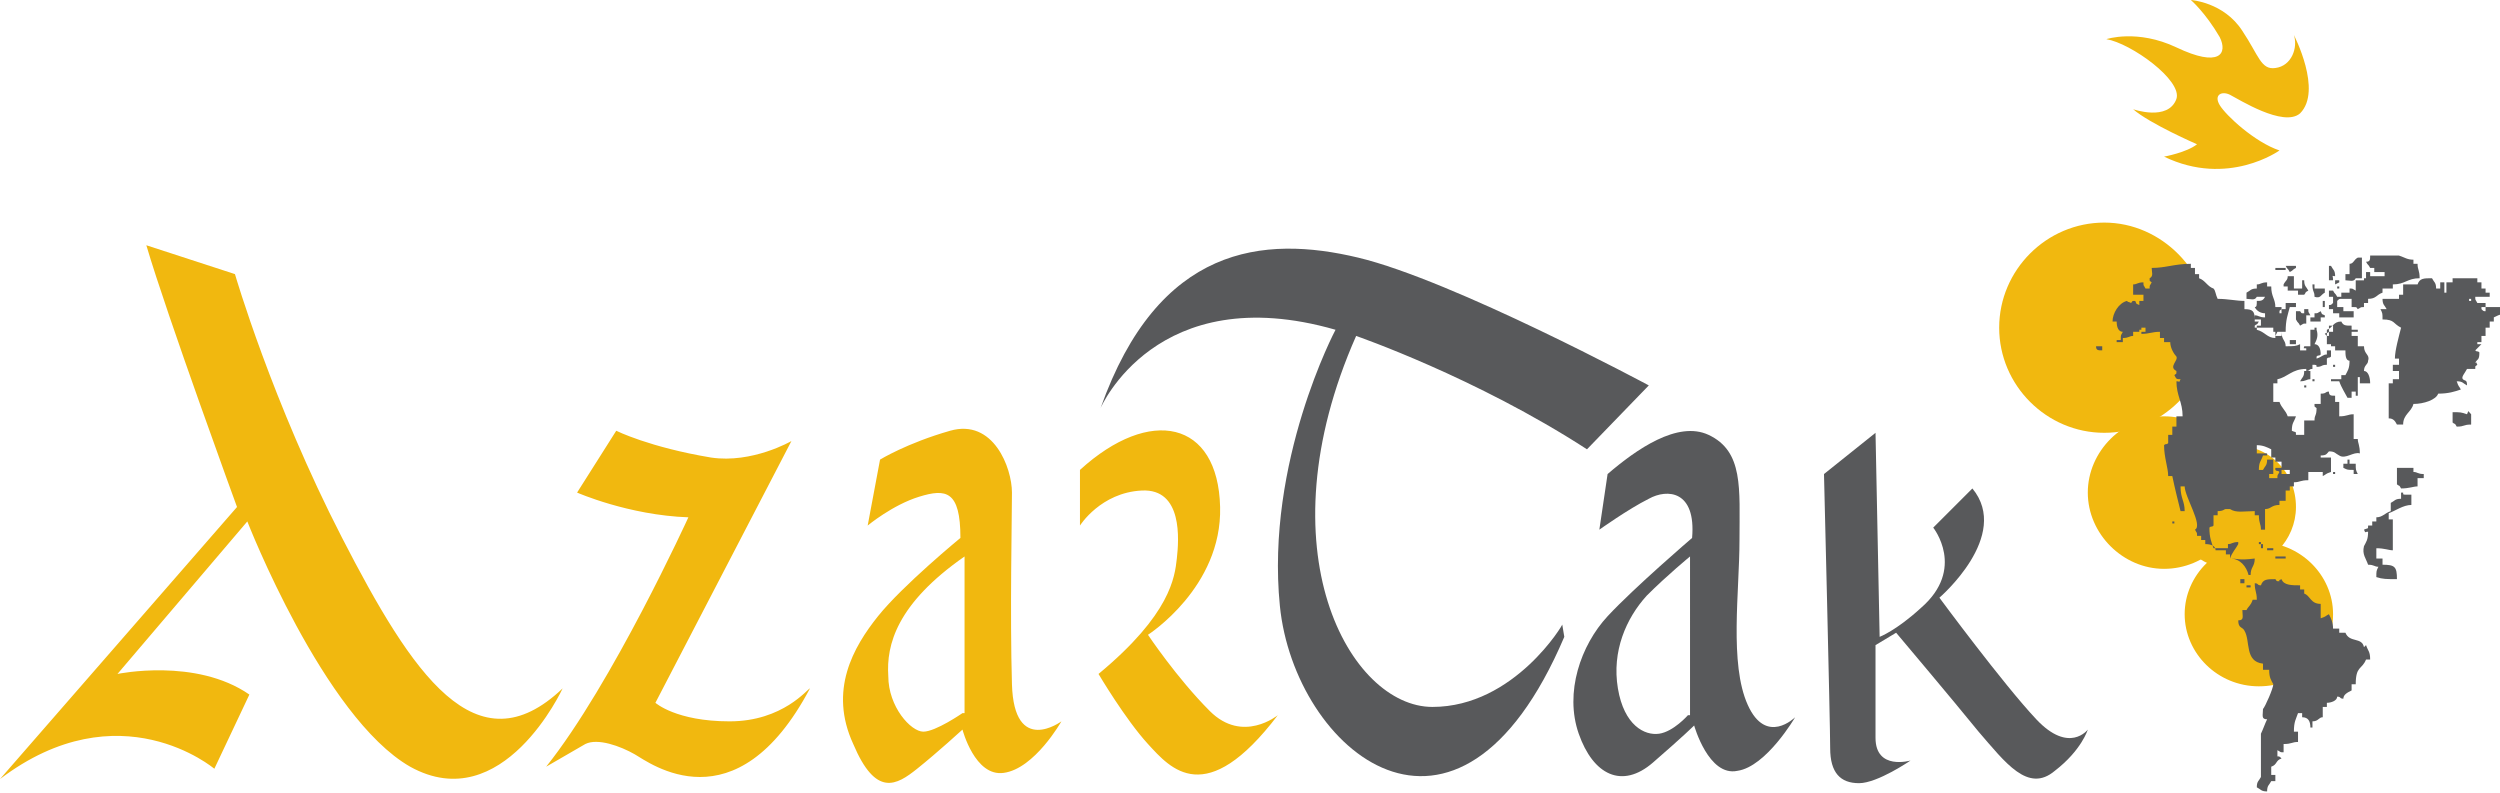 <?xml version="1.0" encoding="utf-8"?>
<!-- Generator: Adobe Illustrator 25.4.1, SVG Export Plug-In . SVG Version: 6.00 Build 0)  -->
<svg version="1.1" id="Layer_1" xmlns="http://www.w3.org/2000/svg" xmlns:xlink="http://www.w3.org/1999/xlink" x="0px" y="0px"
	 viewBox="0 0 121.3 38.5" style="enable-background:new 0 0 121.3 38.5;" xml:space="preserve">
<style type="text/css">
	.st0{clip-path:url(#SVGID_00000053546978788956574860000004781077647649930648_);}
	.st1{fill-rule:evenodd;clip-rule:evenodd;fill:#F1B80F;}
	.st2{fill-rule:evenodd;clip-rule:evenodd;fill:#58595B;}
</style>
<g>
	<defs>
		<rect id="SVGID_1_" width="121.3" height="38.5"/>
	</defs>
	<clipPath id="SVGID_00000029035138632738754540000016311151833706233749_">
		<use xlink:href="#SVGID_1_"  style="overflow:visible;"/>
	</clipPath>
	<g style="clip-path:url(#SVGID_00000029035138632738754540000016311151833706233749_);">
		<path class="st1" d="M16.6,26.1c-3.4-6.6-5.2-12.8-5.2-12.8l-4.3-1.4c1,3.4,4.4,12.7,4.4,12.7L0,37.8c5.8-4.4,10.4-0.5,10.4-0.5
			l1.7-3.6c-2.6-1.8-6.4-1-6.4-1l6.3-7.4c0,0,3.7,9.5,7.9,11.9c4.5,2.5,7.4-3.8,7.4-3.8C23.1,37.4,20,32.7,16.6,26.1 M35.4,35
			c-2.6,0-3.6-0.9-3.6-0.9l6.6-12.7c0,0-1.9,1.1-3.9,0.8c-3-0.5-4.6-1.3-4.6-1.3l-1.9,3c0,0,2.5,1.1,5.4,1.2c0,0-3.7,8.1-6.9,12.1
			c0,0,1.2-0.7,1.9-1.1c0.6-0.3,1.7,0.1,2.4,0.5s4.9,3.6,8.5-3.2C39.2,33.4,38,35,35.4,35 M49.1,33.2c-0.1-3.4,0-8.1,0-9.3
			s-0.9-3.6-3-3c-2.1,0.6-3.4,1.4-3.4,1.4l-0.6,3.2c0,0,1.2-1,2.5-1.4s2-0.3,2,2c0,0-2.8,2.3-4,3.8s-2.4,3.6-1.2,6.2
			c1.1,2.6,2.1,2,3.1,1.2c1-0.8,2.2-1.9,2.2-1.9s0.6,2.3,2,2.1c1.5-0.2,2.8-2.5,2.8-2.5S49.2,36.7,49.1,33.2 M46.7,34.6
			c0,0-1.3,0.9-1.9,0.9c-0.6,0-1.7-1.2-1.7-2.7c-0.1-1.5,0.4-3.5,3.7-5.8V34.6z M58.7,34.5c-1.6-1.6-3-3.7-3-3.7s3.6-2.3,3.5-6.2
			c-0.1-4.2-3.4-4.9-6.8-1.8v2.7c0,0,1-1.6,3-1.7c2-0.1,1.8,2.4,1.7,3.3c-0.1,0.9-0.3,2.7-3.8,5.6c0,0,1.3,2.2,2.4,3.4
			c1.1,1.2,2.8,3.2,6.3-1.4C62,34.7,60.3,36.1,58.7,34.5"/>
		<path class="st2" d="M69.5,34.3c-4,0-8.3-7.6-3.7-18c0,0,5.8,2,11.2,5.5l3-3.1c0,0-9.5-5.1-14.1-6.2s-9.7-0.6-12.5,7.3
			c0,0,2.7-6.3,11.4-3.8c0,0-3.4,6.4-2.7,13.4s8.6,13.7,13.8,1.5l-0.1-0.6C75.9,30.2,73.5,34.3,69.5,34.3"/>
		<path class="st2" d="M84.8,34.2c-0.9-2-0.4-5.5-0.4-8s0.2-4.3-1.5-5.1c-1.5-0.7-3.5,0.7-4.9,1.9l-0.4,2.7c0,0,1.4-1,2.4-1.5
			c0.9-0.5,2.3-0.4,2.1,1.9c0,0-2.8,2.4-4.1,3.8c-1.3,1.4-2.1,3.7-1.4,5.7s2.1,2.7,3.6,1.4c1.5-1.3,2-1.8,2-1.8s0.7,2.5,2.1,2.2
			c1.4-0.2,2.8-2.6,2.8-2.6S85.7,36.2,84.8,34.2 M81.9,34.7c0,0-0.7,0.8-1.4,0.9s-1.7-0.4-2-2.2c-0.3-1.8,0.4-3.4,1.4-4.5
			c1-1,2.1-1.9,2.1-1.9V34.7z"/>
		<path class="st2" d="M98.8,34.9c-1.6-1.7-4.7-5.9-4.7-5.9s3.5-3,1.6-5.3l-1.9,1.9c0,0,1.6,2-0.6,3.9c-1.2,1.1-2,1.4-2,1.4
			l-0.2-9.9l-2.5,2c0,0,0.3,12.1,0.3,13.3s0.5,1.7,1.4,1.7c0.9,0,2.5-1.1,2.5-1.1S91,37.4,91,35.8v-4.5l1-0.6c0,0,2.7,3.2,4,4.8
			c1.3,1.5,2.4,3,3.7,1.9c1.3-1,1.6-2,1.6-2S100.4,36.6,98.8,34.9"/>
		<path class="st1" d="M107.2,15.9c0,2.8-2.3,5.1-5.1,5.1s-5.1-2.3-5.1-5.1s2.3-5.1,5.1-5.1S107.2,13.2,107.2,15.9"/>
		<path class="st1" d="M108.7,23.9c0,2.1-1.7,3.7-3.7,3.7s-3.7-1.7-3.7-3.7s1.7-3.7,3.7-3.7S108.7,21.8,108.7,23.9"/>
		<path class="st1" d="M111.4,24.6c0,1.6-1.3,3-3,3s-3-1.3-3-3s1.3-3,3-3S111.4,22.9,111.4,24.6"/>
		<path class="st1" d="M113.2,29.8c0,2-1.6,3.5-3.6,3.5s-3.6-1.6-3.6-3.5s1.6-3.5,3.6-3.5S113.2,27.9,113.2,29.8"/>
		<path class="st2" d="M114.2,14.9c0.2,0,0.1,0,0.2,0.1c0.2-0.1,0.1-0.1,0.3-0.1v-0.2h0.2v-0.2c0.4,0,0.4-0.2,0.7-0.3V14h0.5v-0.2
			c0.6,0,0.7-0.3,1.3-0.3c0-0.4-0.1-0.4-0.1-0.7h-0.2v-0.2c-0.3,0-0.4-0.1-0.7-0.2c-0.5,0-0.9,0-1.4,0c0,0.2,0,0.3-0.2,0.3
			c0.1,0.2,0.1,0.1,0.2,0.3h0.2v0.2h0.5v0.2h-0.7v-0.2h-0.2v0.3h-0.2l0-1c-0.1,0-0.2,0-0.2,0c-0.2,0.1-0.2,0.3-0.4,0.3v0.5h-0.2v0.3
			c0.2,0,0.4,0.1,0.5-0.1h0.4v0.1h-0.4v0.5c-0.2-0.1-0.1-0.1-0.3-0.1v0.2h-0.4v0.3h0.5V14.9L114.2,14.9z M108.2,27.1
			c0.1-0.3,0.3-0.5,0.4-0.7v-0.1c-0.3,0-0.3,0.1-0.5,0.1v0.2h-0.7c-0.1-0.3-0.2-0.5-0.2-1c0.1-0.1,0.1,0,0.2-0.1V25h0.2v-0.2
			c0.3,0,0.3-0.1,0.4-0.1h0.2c0.3,0.2,0.7,0.1,1.2,0.1V25h0.2c0,0.4,0.1,0.4,0.1,0.7h0.2v-1c0.3,0,0.3-0.2,0.7-0.2v-0.2h0.3v-0.5
			h0.2v-0.2h0.2v-0.2c0.3,0,0.3-0.1,0.7-0.1c0-0.1,0-0.2,0-0.4h0.7v0.2c0.2-0.1,0.1-0.1,0.4-0.2c0-0.2,0-0.5,0-0.7h-0.5v-0.1
			c0.3,0,0.3-0.1,0.4-0.2c0.3,0,0.3,0.1,0.5,0.2c0.3,0.2,0.7-0.2,1-0.1c0-0.4-0.1-0.5-0.1-0.7h-0.2c0-0.4,0-0.8,0-1.2
			c-0.3,0-0.3,0.1-0.7,0.1c0-0.2,0-0.5,0-0.7h-0.2v-0.3c-0.2,0-0.3,0-0.3-0.2c-0.2,0-0.1,0.1-0.4,0.1v0.5c-0.1,0-0.2,0-0.3,0
			c0,0.2,0,0.1,0.1,0.2c0,0.4-0.1,0.3-0.1,0.6c-0.2,0-0.3,0-0.5,0c0,0.2,0,0.5,0,0.7h-0.4c0-0.2,0-0.1-0.2-0.2
			c0-0.4,0.1-0.4,0.2-0.7h-0.4c-0.1-0.3-0.3-0.4-0.4-0.7h-0.3v-0.9h0.2v-0.2c0.5-0.1,0.7-0.5,1.4-0.5V18c0.2,0,0.1-0.1,0.3-0.1v-0.2
			c0.2,0,0.2,0,0.2,0.1c0.3,0,0.2-0.1,0.5-0.1v-0.3c0.1-0.1,0.1,0,0.2-0.1v-0.5h0.2V17h0.5c0,0.2,0,0.5,0.2,0.5
			c0,0.4-0.1,0.5-0.2,0.7h-0.2v0.2h-0.5v0.1c0.1,0,0.2,0,0.4,0c0.1,0.3,0.3,0.6,0.4,0.8h0.2V19h0.2v0.2h0.1c0-0.3,0-0.6,0-0.9h0.1
			c0,0.1,0,0.2,0,0.3h0.5c0-0.3-0.1-0.6-0.3-0.6c0-0.3,0.2-0.3,0.2-0.5c0.1-0.3-0.2-0.3-0.2-0.7h-0.3c0-0.2,0-0.4,0-0.5
			c-0.1,0-0.2,0-0.3,0v-0.2c0.1,0,0.2,0,0.3,0V16h-0.3v-0.2c-0.3,0-0.4,0-0.5-0.2c-0.4,0-0.4,0.3-0.7,0.4v0.7h0.2V17h-0.2v0.2
			c-0.2,0-0.2,0.1-0.5,0.2h0c0,0,0-0.1,0-0.1c0.1-0.1,0.1,0,0.2-0.1c0-0.3-0.1-0.5-0.3-0.5c0.1-0.2,0.2-0.4,0.1-0.7v-0.1h-0.1V16
			h-0.2v0.8h-0.2V17h-0.3v-0.3c-0.2,0.1-0.3,0.1-0.7,0.1c0-0.3-0.2-0.3-0.2-0.7c-0.1,0-0.2,0-0.2,0h-0.1v0.3c-0.4,0-0.5-0.3-0.9-0.4
			v-0.2h0.2c0-0.1,0-0.2,0-0.3h-0.3c0-0.4-0.1-0.5-0.5-0.5c0-0.1,0-0.2,0-0.4c-0.4,0-0.8-0.1-1.3-0.1c-0.1-0.2-0.1-0.4-0.2-0.5
			c-0.3-0.1-0.4-0.4-0.7-0.5v-0.2h-0.2V13h-0.2v-0.2c-0.8,0-1.2,0.2-1.9,0.2c0,0.2,0.1,0.4-0.1,0.5c0,0.2,0,0.1,0.1,0.2
			c-0.1,0.2-0.1,0.1-0.1,0.3h-0.2c-0.1-0.2-0.1-0.1-0.1-0.3c-0.3,0-0.3,0.1-0.5,0.1v0.5c0.2,0,0.3,0,0.5,0v0.3h-0.2v0.2
			c-0.2-0.1-0.1,0-0.2-0.2c-0.2,0-0.1,0-0.2,0.1c-0.2-0.1-0.1,0-0.2-0.1c-0.4,0.1-0.7,0.6-0.7,1h0.2c0,0.3,0.1,0.5,0.3,0.5
			c-0.1,0.2-0.1,0.1-0.1,0.4h-0.2v0.1h0.3v-0.2c0.3,0,0.3-0.1,0.5-0.1v-0.2h0.4v-0.2h0.2v0.2h-0.2v0.1c0.4,0,0.5-0.1,0.9-0.1v0.3
			h0.2v0.2h0.3c0,0.3,0.2,0.6,0.3,0.7c0.1,0.2-0.4,0.5,0,0.7c0,0.2,0,0.1-0.1,0.2c0.1,0.2,0.1,0.2,0.3,0.2c-0.1,0.2,0,0.1-0.2,0.1
			c0,0.7,0.3,1,0.3,1.7h-0.3v0.5h-0.2v0.4h-0.2v0.4c-0.1,0.1-0.1,0-0.2,0.1c0,0.6,0.2,1.1,0.2,1.5h0.2c0.1,0.5,0.3,1.3,0.4,1.7h0.2
			c0-0.5-0.2-0.6-0.2-1.2h0.2c0,0.5,0.9,1.9,0.5,2.1c0.1,0.2,0.1,0.1,0.1,0.3h0.2v0.2h0.2v0.2c0.3,0,0.5,0.1,0.5,0.3h0.5v0.2h0.2
			v0.2c0.5,0,0.8,0.4,0.9,0.8h0.1c0-0.4,0.2-0.4,0.2-0.8C108.6,27.2,108.6,27.1,108.2,27.1 M112.8,16.2c0.1-0.1,0.1,0,0.2-0.1v-0.3
			h0.2v0.3H113v0.2h-0.1L112.8,16.2L112.8,16.2z M111.9,16.8v0.1c-0.2,0-0.1,0-0.1-0.1H111.9z M111.1,23h-0.4v-0.2h0.4V23z
			 M110.2,21.8v0.4h0.2v0.2h0.3v0.3h-0.3c0,0,0,0.1,0,0.1c0.1,0.1,0.1,0,0.2,0.1c-0.1,0.2-0.1,0.1-0.1,0.3h-0.4V23h0.2v-0.7h-0.3
			c0,0.3-0.1,0.3-0.2,0.5h-0.2c0-0.4,0.1-0.4,0.2-0.7h0.2V22h-0.5c0-0.1,0-0.2,0-0.4C109.8,21.6,110,21.7,110.2,21.8 M103.9,16.1
			h-0.1V16h0.1V16.1z M111.4,13v-0.1h-0.5c0.1,0.2,0.1,0.1,0.2,0.3C111.3,13.1,111.2,13.1,111.4,13 M113.3,13.4
			c0-0.3-0.1-0.3-0.2-0.5H113v0.7h0.2C113.2,13.3,113.1,13.4,113.3,13.4 M110.9,13h-0.5v0.1h0.5V13z M111.3,13.4h-0.3
			c0,0.2-0.1,0.2-0.2,0.4v0.1h0.2v0.2c0.2,0,0.3,0,0.5,0v0.2h0.3c0.1-0.1,0-0.1,0.2-0.2c-0.1-0.2-0.2-0.2-0.2-0.5h-0.1v0.4
			c-0.1,0-0.2,0-0.4,0L111.3,13.4L111.3,13.4z M113.5,13.7v-0.1c-0.1,0-0.1,0-0.2,0v0.2L113.5,13.7L113.5,13.7L113.5,13.7z
			 M120.6,14.9v0.2c-0.1,0-0.1,0-0.2-0.1v-0.1L120.6,14.9v-0.2h-0.4c-0.1-0.2-0.1-0.1-0.1-0.3h0.7l0-0.1v-0.1h-0.2V14h-0.2v-0.3
			h-0.2v-0.2H119v0.2h-0.3l0,0.5h-0.1v-0.5h-0.2c0,0.1,0,0.2,0,0.3h-0.2c0-0.3-0.1-0.3-0.2-0.5c-0.4,0-0.6,0-0.7,0.3
			c-0.2,0-0.5,0-0.7,0v0.5h-0.2v0.2c-0.3,0-0.6,0-0.8,0l0,0c0,0.3,0.1,0.3,0.2,0.5h-0.3c0.1,0.2,0.1,0.2,0.1,0.5
			c0.6,0,0.5,0.2,0.9,0.4c-0.1,0.4-0.3,1.1-0.3,1.5h0.2c0,0.1,0,0.2,0,0.3c-0.1,0-0.2,0-0.3,0V18c0.1,0,0.2,0,0.3,0v0.4h-0.3v0.2
			h-0.2v1.7c0.2,0,0.3,0.1,0.4,0.3h0.3c0-0.5,0.4-0.6,0.5-1c0.5,0,1.1-0.2,1.2-0.5c0.5,0,0.8-0.1,1.1-0.2c-0.1-0.2-0.1-0.1-0.2-0.4
			c0.3,0,0.3,0.1,0.5,0.2c0-0.3-0.1-0.2-0.2-0.3c-0.1-0.1,0.1-0.3,0.2-0.5c0.1,0,0.2,0,0.4,0c0-0.2,0-0.1,0.1-0.2
			c-0.1-0.2,0-0.1-0.1-0.1c0.1-0.2,0.2-0.1,0.2-0.5c-0.1-0.1-0.1,0-0.2-0.1c0.1-0.1,0.2-0.2,0.3-0.3v-0.4h0.2v-0.4h0.2v-0.3h0.2
			v-0.2c0.2-0.1,0.2-0.1,0.5-0.2v-0.3L120.6,14.9L120.6,14.9z M119.9,14.6h-0.1v-0.1h0.1V14.6z M110.4,16.3h0.3v-0.2h0.2
			c0-0.6,0.1-0.8,0.2-1.2h0.3v-0.2h-0.5v0.3h-0.2v0.2h-0.1c0-0.2,0-0.1,0.1-0.2v-0.1h-0.3c0-0.4-0.2-0.5-0.2-1h-0.2v-0.2
			c-0.3,0-0.3,0.1-0.5,0.1V14c-0.3,0-0.3,0.1-0.5,0.2v0.3c0.2,0,0.4,0.1,0.5-0.1h0.4c-0.1,0.2-0.2,0.2-0.4,0.2c0,0.2,0,0.3-0.1,0.3
			c0.1,0.2,0.3,0.3,0.5,0.3v0.2c-0.3,0-0.3-0.1-0.5-0.1v0.3h0.2c-0.1,0.2-0.1,0.1-0.2,0.2v0.1h0.9v0.2h0.2L110.4,16.3L110.4,16.3z
			 M112.8,14.2V14c-0.2,0-0.3,0-0.5,0v-0.2h-0.1c0,0.4,0.1,0.3,0.1,0.6C112.6,14.5,112.6,14.3,112.8,14.2 M113.5,13.9h-0.1V14h0.1
			V13.9z M113.2,15.2h0.3v0.2h0.7v-0.3h-0.5v-0.2h-0.3c0-0.1,0-0.2,0-0.3c0.1-0.1,0.1-0.1,0.2-0.1v-0.1h-0.2
			c-0.1-0.2-0.1-0.1-0.2-0.3H113v0.3h0.2v0.3c-0.1,0.1-0.1,0.1-0.2,0.1V15h0.2L113.2,15.2L113.2,15.2z M112.8,14.6h-0.1v0.3h0.1
			V14.6z M111.8,15.2c-0.2,0-0.1,0-0.2-0.1h-0.2v0.4c0.1,0.2,0.1,0.1,0.2,0.3c0.2-0.1,0.1-0.1,0.3-0.1v-0.4h0.2
			c-0.1-0.2-0.1-0.1-0.1-0.3h-0.2L111.8,15.2L111.8,15.2z M112.6,15.1c-0.2,0.1-0.1,0.1-0.3,0.1v0.2h-0.2v0.2h0.5v-0.2h0.2v-0.1
			C112.6,15.2,112.7,15.3,112.6,15.1 M111.4,16.5c-0.1,0-0.2,0-0.3,0v0.2c0.1,0,0.2,0,0.3,0V16.5L111.4,16.5z M120.4,16.6h-0.2v0.1
			h0.2V16.6z M102,17v-0.2c-0.1,0-0.2,0-0.3,0C101.7,17,101.8,17,102,17 M113.2,17.8h0.1v-0.1h-0.1V17.8z M112.1,18
			c-0.1,0-0.2,0-0.3,0c0,0.3-0.1,0.3-0.2,0.5c0.3,0,0.3-0.1,0.5-0.1V18z M112.2,18.5h0.1v-0.1h-0.1V18.5z M111.9,18.7h-0.1v0.1h0.1
			V18.7z M119.7,20.1c-0.3-0.1-0.3-0.1-0.7-0.1v0.5c0.1,0.1,0.1,0,0.2,0.2c0.4,0,0.3-0.1,0.7-0.1v-0.5
			C119.7,19.9,119.8,19.9,119.7,20.1 M114.4,23c-0.1-0.2-0.1-0.2-0.1-0.5H114v-0.2h-0.1v0.2h-0.2v0.2c0.2,0.1,0.2,0.1,0.5,0.1V23
			H114.4L114.4,23z M117.1,22.7h-0.8c0,0.3,0,0.6,0,0.8c0.1,0.1,0.1,0,0.2,0.2c0.4,0,0.6-0.1,0.8-0.1c0-0.1,0-0.2,0-0.4h0.3V23
			c-0.3,0-0.3-0.1-0.5-0.1V22.7L117.1,22.7z M113.2,23h0.1v-0.1h-0.1V23z M116.6,23.9h-0.1v0.3c-0.3,0-0.3,0.1-0.5,0.2v0.4
			c-0.3,0.1-0.4,0.3-0.7,0.3v0.2h-0.2v0.2h-0.2c0,0.2,0,0.1-0.2,0.2c0.1,0.2,0,0.1,0.2,0.1c0,0.4-0.1,0.5-0.2,0.7
			c-0.1,0.4,0.1,0.6,0.2,0.9c0.3,0,0.3,0.1,0.5,0.1c-0.1,0.2-0.1,0.2-0.1,0.5c0.3,0.1,0.5,0.1,1,0.1c0-0.6-0.1-0.7-0.7-0.7
			c0-0.1,0-0.2,0-0.3h-0.3v-0.5c0.4,0,0.6,0.1,0.8,0.1c0-0.5,0-1,0-1.5h-0.2c0-0.1,0-0.2,0-0.3c0.3-0.1,0.7-0.4,1.1-0.4V24h-0.3
			C116.6,24,116.6,24,116.6,23.9 M105.4,25.4h0.1v-0.1h-0.1V25.4z M109.6,26.4h0.1v-0.1h-0.1V26.4z M109.7,26.6h0.1v-0.2h-0.1V26.6z
			 M110.3,26.6h-0.3v0.1h0.3V26.6z M110.4,27.1h0.5V27h-0.5V27.1z M108.9,28.1h-0.2v0.2h0.2V28.1z M114.7,31.4
			c-0.1-0.5-0.7-0.2-0.9-0.7h-0.3v-0.2h-0.3c0-0.3-0.1-0.5-0.2-0.7c-0.2,0.1-0.1,0.1-0.4,0.2v-0.7c-0.5,0-0.5-0.4-0.8-0.5v-0.2h-0.2
			v-0.2c-0.4,0-0.8,0-0.9-0.3c-0.2,0.1-0.1,0-0.1,0.1c-0.2,0-0.1,0-0.2-0.1c-0.4,0-0.6,0-0.7,0.3c-0.2,0-0.1-0.1-0.3-0.1
			c0,0.4,0.1,0.4,0.1,0.8h-0.2c-0.1,0.3-0.2,0.3-0.3,0.5h-0.2c0,0.3,0.1,0.5-0.2,0.5c0,0.4,0.2,0.3,0.3,0.5c0.3,0.5,0,1.5,0.9,1.6
			c0,0.1,0,0.2,0,0.3h0.3c0,0.4,0.1,0.5,0.2,0.7c0,0.2-0.4,1.1-0.5,1.2c0,0.3-0.1,0.5,0.2,0.5c-0.1,0.2-0.2,0.5-0.3,0.7v2.1
			c-0.1,0.2-0.2,0.2-0.2,0.5c0.2,0.1,0.2,0.2,0.5,0.2c0-0.3,0.1-0.3,0.2-0.5h0.2v-0.3h-0.2v-0.4c0.3-0.1,0.2-0.3,0.5-0.4
			c-0.1-0.1-0.1-0.1-0.2-0.1c0-0.1,0-0.1,0-0.2v-0.1c0.2,0.1,0.1,0.1,0.3,0.1v-0.4c0.4,0,0.4-0.1,0.7-0.1v-0.5h-0.2
			c0-0.5,0.1-0.6,0.2-0.9h0.2v0.2c0.3,0,0.4,0.2,0.4,0.5h0.1v-0.3c0.3,0,0.3-0.2,0.5-0.2v-0.5h0.2v-0.2c0.2,0,0.5-0.1,0.5-0.3
			c0.2,0,0.1,0.1,0.3,0.1c0-0.2,0.2-0.3,0.4-0.4v-0.3h0.2c0-0.9,0.3-0.7,0.5-1.2h0.2c0-0.4-0.1-0.4-0.2-0.7L114.7,31.4L114.7,31.4z
			 M109.2,28.4H109v0.1h0.2V28.4z"/>
		<path class="st1" d="M111.3,1.7c0,0,1.4,2.7,0.3,3.8c-0.8,0.7-3-0.7-3.4-0.9c-0.4-0.2-0.8,0-0.5,0.5c0.3,0.5,1.7,1.8,2.9,2.2
			c0,0-2.5,1.8-5.6,0.3c0,0,1.1-0.2,1.6-0.6c0,0-2.3-1-3.1-1.7c0,0,1.7,0.6,2.1-0.5c0.3-0.9-2.2-2.7-3.4-2.9c0,0,1.5-0.5,3.4,0.4
			c2.1,1,2.5,0.3,2.1-0.5c-0.7-1.2-1.4-1.8-1.4-1.8s1.6,0.1,2.5,1.5c0.8,1.2,0.9,1.9,1.6,1.8C111.2,3.2,111.5,2.3,111.3,1.7"/>
	</g>
</g>
</svg>
